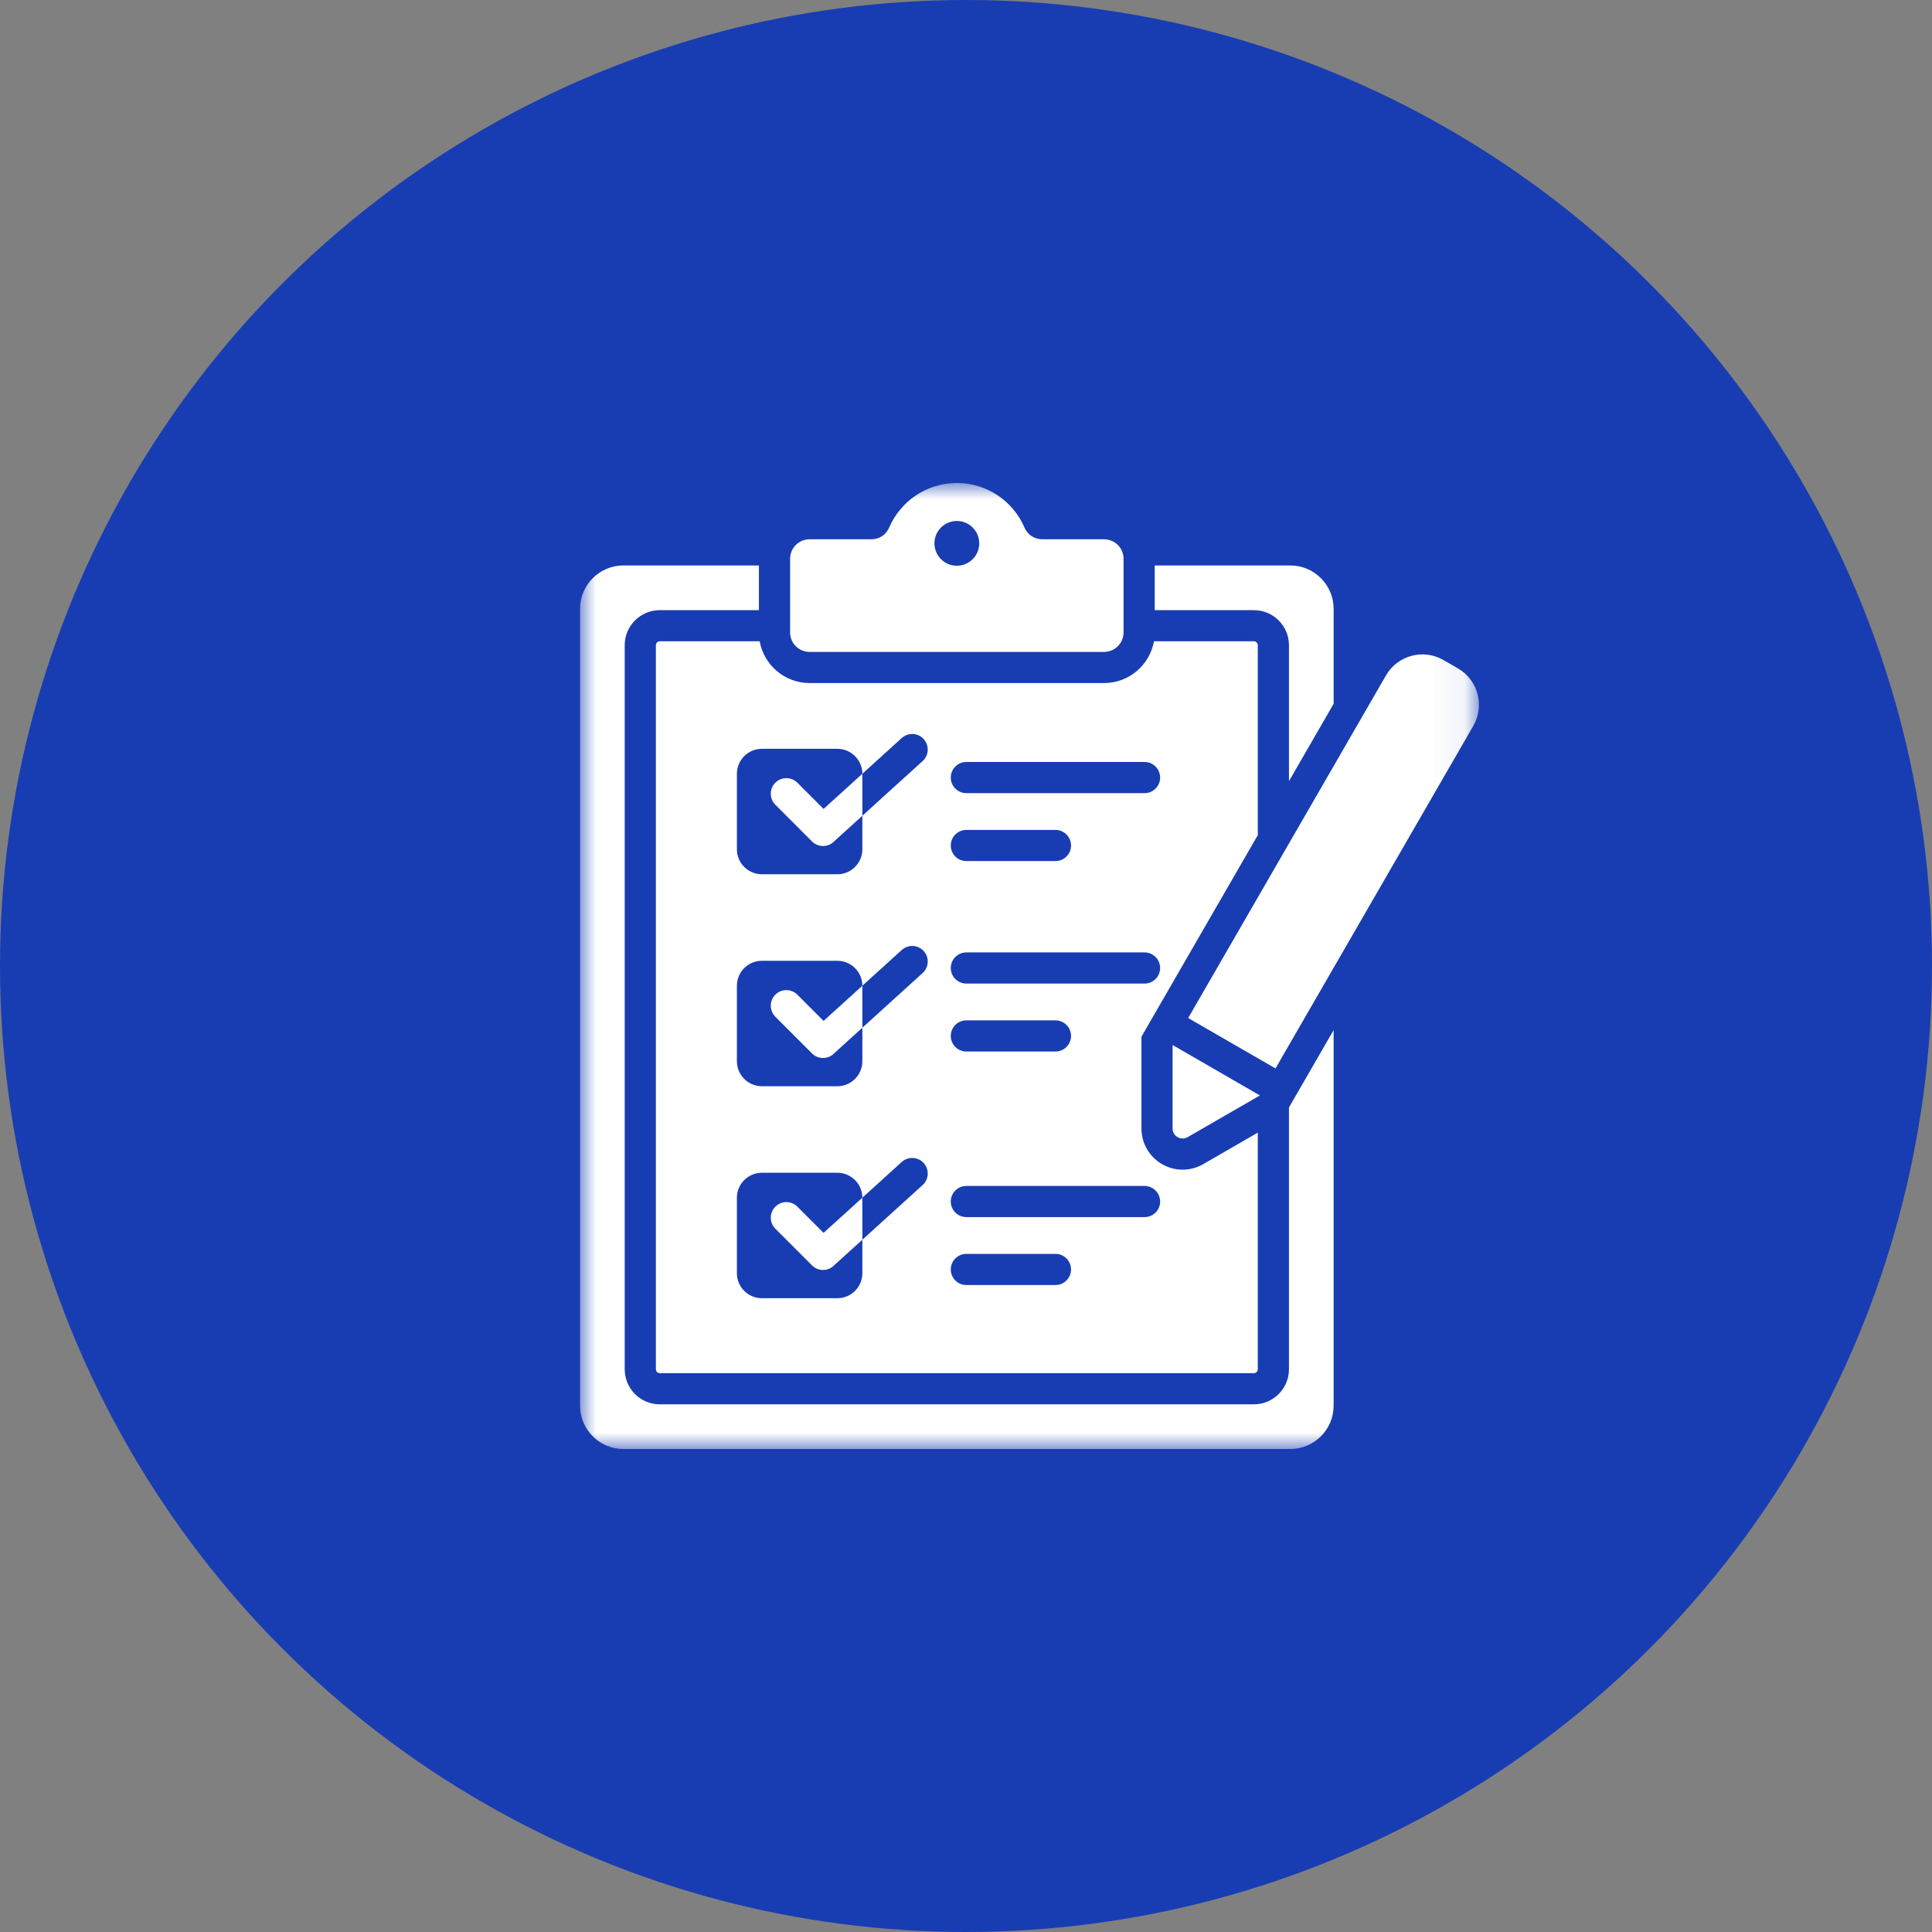 <?xml version="1.0" encoding="UTF-8"?>
<svg xmlns="http://www.w3.org/2000/svg" width="60" height="60" viewBox="0 0 60 60" fill="none">
  <rect x="0" y="0" width="60" height="60" fill="#808080" stroke="none"/>
  <circle cx="30" cy="30" r="30" fill="#183DB2"></circle>
  <mask id="mask0_3258_6098" style="mask-type:luminance" maskUnits="userSpaceOnUse" x="18" y="15" width="28" height="30">
    <path d="M18 15H45.94V45H18V15Z" fill="white"></path>
  </mask>
  <g mask="url(#mask0_3258_6098)">
    <path fill-rule="evenodd" clip-rule="evenodd" d="M40.072 17.561C40.813 17.561 41.417 18.166 41.417 18.906V21.857L40.03 24.26V20.037C40.03 19.737 39.907 19.465 39.71 19.268C39.514 19.071 39.241 18.949 38.941 18.949H35.861V17.561H40.072ZM25.142 16.748H27.059C27.306 16.748 27.517 16.61 27.614 16.383C27.965 15.569 28.773 15 29.715 15C30.657 15 31.466 15.569 31.816 16.383C31.914 16.61 32.125 16.748 32.372 16.748H34.289C34.622 16.748 34.893 17.02 34.893 17.353V19.64C34.893 19.974 34.622 20.246 34.289 20.246H25.142C24.808 20.246 24.537 19.974 24.537 19.64V17.353C24.537 17.02 24.808 16.748 25.142 16.748ZM29.715 16.179C29.331 16.179 29.02 16.49 29.02 16.874C29.02 17.258 29.331 17.57 29.715 17.57C30.099 17.57 30.411 17.258 30.411 16.874C30.411 16.49 30.099 16.179 29.715 16.179ZM36.416 35.045V32.454L39.128 34.02L36.884 35.315C36.785 35.372 36.671 35.372 36.572 35.315C36.473 35.258 36.416 35.16 36.416 35.045ZM36.9 31.616L39.612 33.181L45.756 22.54C46.115 21.918 45.901 21.117 45.278 20.758L44.826 20.497C44.204 20.138 43.404 20.352 43.044 20.974L36.9 31.616ZM23.66 36.421H26.007C26.433 36.421 26.781 36.77 26.781 37.196V37.196L28.003 36.087C28.201 35.907 28.506 35.922 28.686 36.119C28.865 36.316 28.851 36.622 28.654 36.802L26.781 38.501V39.543C26.781 39.969 26.433 40.317 26.007 40.317H23.66C23.234 40.317 22.885 39.969 22.885 39.543V37.196C22.885 36.77 23.234 36.421 23.66 36.421ZM26.781 30.613L28.003 29.504C28.201 29.324 28.506 29.338 28.686 29.536C28.865 29.733 28.851 30.039 28.654 30.218L26.781 31.917V32.96C26.781 33.385 26.433 33.734 26.007 33.734H23.66C23.234 33.734 22.885 33.385 22.885 32.96V30.612C22.885 30.187 23.234 29.838 23.66 29.838H26.007C26.433 29.838 26.781 30.187 26.781 30.612V30.613ZM26.781 31.917V30.613L25.577 31.705L24.763 30.891C24.574 30.702 24.268 30.702 24.079 30.891C23.89 31.08 23.89 31.386 24.079 31.576L25.218 32.715C25.407 32.904 25.714 32.904 25.903 32.715L25.905 32.712L26.781 31.917ZM26.781 37.196L25.577 38.288L24.763 37.474C24.574 37.285 24.268 37.285 24.079 37.474C23.89 37.663 23.89 37.969 24.079 38.159L25.218 39.298C25.407 39.487 25.714 39.487 25.903 39.298L25.905 39.295L26.781 38.501V37.196ZM26.781 24.03L28.003 22.921C28.201 22.741 28.506 22.755 28.686 22.953C28.865 23.15 28.851 23.456 28.654 23.635L26.781 25.334V26.377C26.781 26.802 26.433 27.151 26.007 27.151H23.66C23.234 27.151 22.885 26.802 22.885 26.377V24.029C22.885 23.604 23.234 23.255 23.66 23.255H26.007C26.433 23.255 26.781 23.604 26.781 24.029V24.03ZM26.781 25.334V24.03L25.577 25.122L24.763 24.308C24.574 24.119 24.268 24.119 24.079 24.308C23.89 24.497 23.89 24.803 24.079 24.992L25.218 26.132C25.407 26.321 25.714 26.321 25.903 26.132L25.905 26.129L26.781 25.334ZM30.011 37.798C29.744 37.798 29.527 37.582 29.527 37.315C29.527 37.047 29.744 36.831 30.011 36.831H35.545C35.812 36.831 36.029 37.047 36.029 37.315C36.029 37.582 35.812 37.798 35.545 37.798H30.011ZM30.011 39.908C29.744 39.908 29.527 39.691 29.527 39.424C29.527 39.157 29.744 38.94 30.011 38.94H32.778C33.045 38.94 33.262 39.157 33.262 39.424C33.262 39.691 33.045 39.908 32.778 39.908H30.011ZM30.011 30.546C29.744 30.546 29.527 30.329 29.527 30.062C29.527 29.795 29.744 29.578 30.011 29.578H35.545C35.812 29.578 36.029 29.795 36.029 30.062C36.029 30.329 35.812 30.546 35.545 30.546H30.011ZM30.011 32.656C29.744 32.656 29.527 32.439 29.527 32.172C29.527 31.904 29.744 31.688 30.011 31.688H32.778C33.045 31.688 33.262 31.904 33.262 32.172C33.262 32.439 33.045 32.656 32.778 32.656H30.011ZM30.011 24.632H35.545C35.812 24.632 36.029 24.416 36.029 24.148C36.029 23.881 35.812 23.664 35.545 23.664H30.011C29.744 23.664 29.527 23.881 29.527 24.148C29.527 24.416 29.744 24.632 30.011 24.632ZM30.011 26.741C29.744 26.741 29.527 26.525 29.527 26.258C29.527 25.99 29.744 25.774 30.011 25.774H32.778C33.045 25.774 33.262 25.99 33.262 26.258C33.262 26.525 33.045 26.741 32.778 26.741H30.011ZM41.417 31.991L40.03 34.393V42.524C40.03 42.824 39.907 43.096 39.71 43.294C39.513 43.49 39.241 43.613 38.941 43.613H20.489C20.189 43.613 19.917 43.49 19.72 43.294C19.523 43.096 19.401 42.824 19.401 42.524V20.037C19.401 19.737 19.523 19.465 19.72 19.268C19.917 19.071 20.189 18.949 20.489 18.949H23.569V17.561H19.358C18.618 17.561 18.014 18.166 18.014 18.906V43.655C18.014 44.396 18.618 45 19.358 45H40.072C40.813 45 41.417 44.396 41.417 43.655V31.991ZM38.941 19.916H35.837C35.706 20.652 35.062 21.213 34.289 21.213H25.142C24.369 21.213 23.724 20.652 23.593 19.916H20.489C20.456 19.916 20.426 19.93 20.404 19.952C20.382 19.974 20.369 20.004 20.369 20.037V42.524C20.369 42.557 20.382 42.587 20.404 42.609C20.426 42.631 20.456 42.645 20.489 42.645H38.941C38.974 42.645 39.004 42.631 39.026 42.609C39.048 42.587 39.062 42.557 39.062 42.524V35.175L37.368 36.153C36.969 36.383 36.487 36.383 36.088 36.153C35.69 35.923 35.449 35.505 35.449 35.045V32.195L39.062 25.936V20.037C39.062 20.004 39.048 19.974 39.026 19.952C39.004 19.93 38.974 19.916 38.941 19.916Z" fill="white"></path>
  </g>
</svg>
